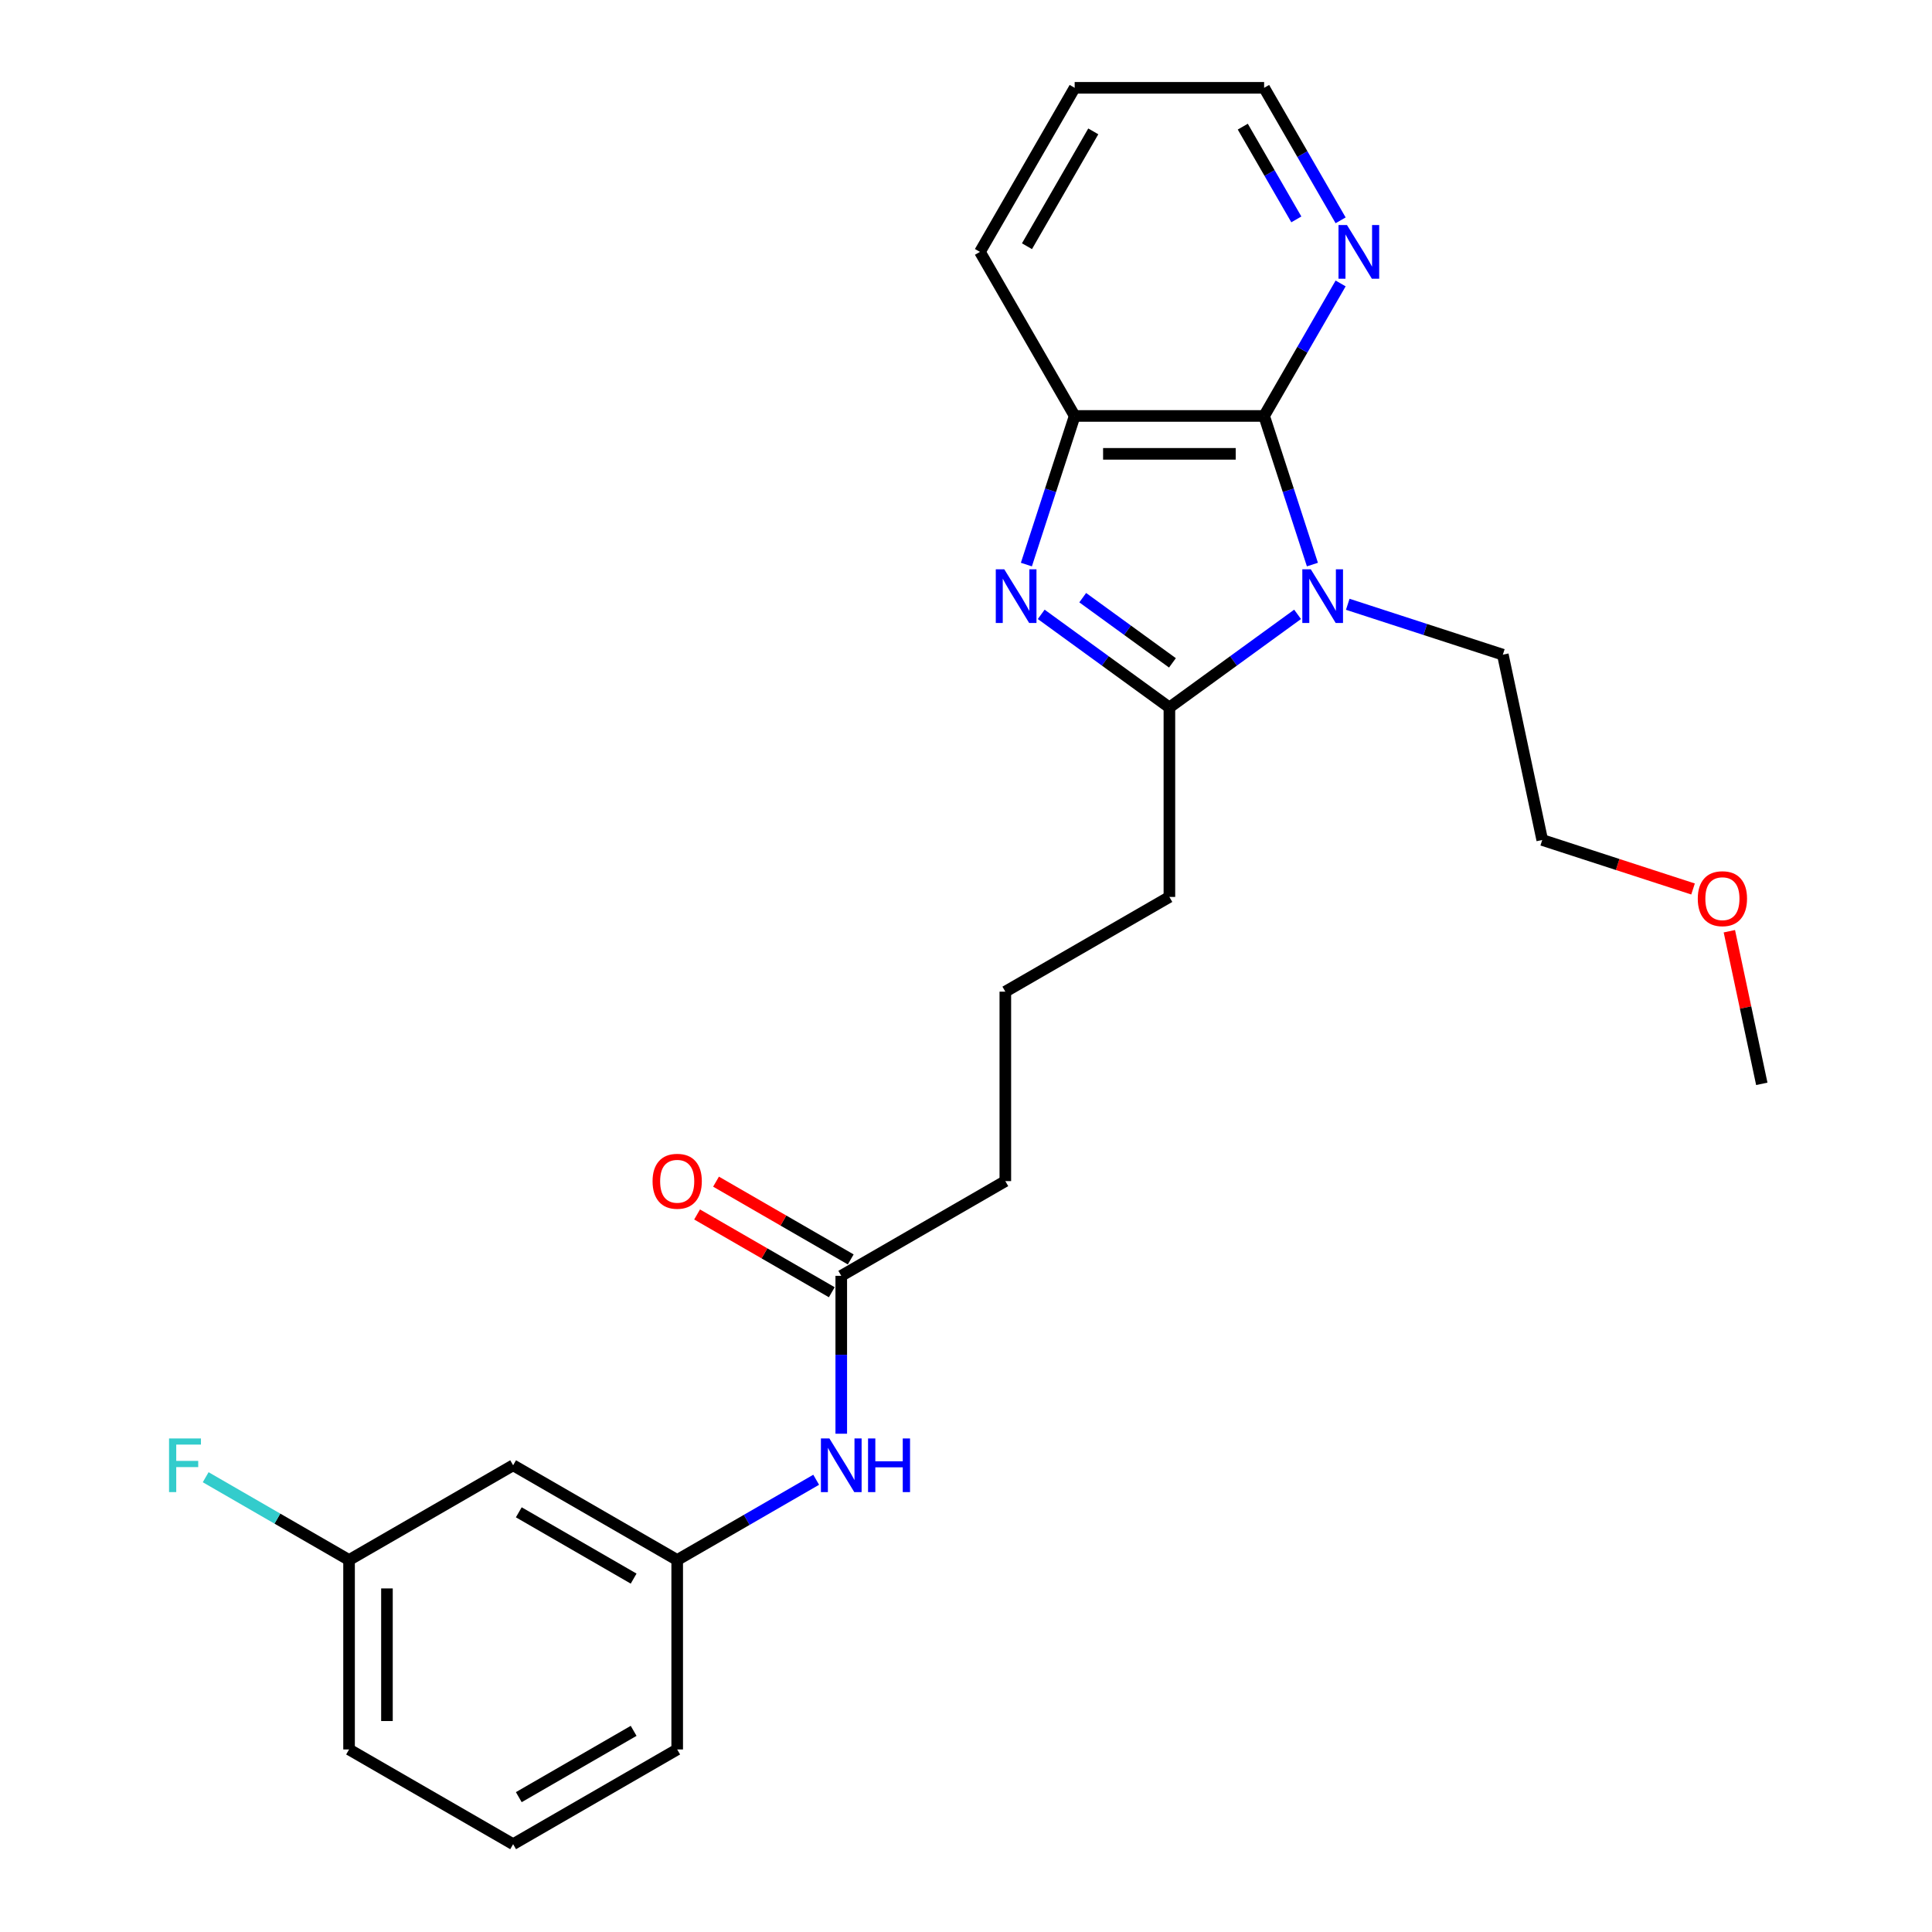 <?xml version='1.0' encoding='iso-8859-1'?>
<svg version='1.1' baseProfile='full'
              xmlns='http://www.w3.org/2000/svg'
                      xmlns:rdkit='http://www.rdkit.org/xml'
                      xmlns:xlink='http://www.w3.org/1999/xlink'
                  xml:space='preserve'
width='1000px' height='1000px' viewBox='0 0 1000 1000'>
<!-- END OF HEADER -->
<rect style='opacity:1.0;fill:#FFFFFF;stroke:none' width='1000' height='1000' x='0' y='0'> </rect>
<path class='bond-1' d='M 671.627,317.989 L 638.453,342.091' style='fill:none;fill-rule:evenodd;stroke:#0000FF;stroke-width:6px;stroke-linecap:butt;stroke-linejoin:miter;stroke-opacity:1' />
<path class='bond-1' d='M 638.453,342.091 L 605.279,366.194' style='fill:none;fill-rule:evenodd;stroke:#000000;stroke-width:6px;stroke-linecap:butt;stroke-linejoin:miter;stroke-opacity:1' />
<path class='bond-2' d='M 679.302,292.22 L 666.805,253.758' style='fill:none;fill-rule:evenodd;stroke:#0000FF;stroke-width:6px;stroke-linecap:butt;stroke-linejoin:miter;stroke-opacity:1' />
<path class='bond-2' d='M 666.805,253.758 L 654.308,215.297' style='fill:none;fill-rule:evenodd;stroke:#000000;stroke-width:6px;stroke-linecap:butt;stroke-linejoin:miter;stroke-opacity:1' />
<path class='bond-10' d='M 697.593,312.775 L 737.731,325.816' style='fill:none;fill-rule:evenodd;stroke:#0000FF;stroke-width:6px;stroke-linecap:butt;stroke-linejoin:miter;stroke-opacity:1' />
<path class='bond-10' d='M 737.731,325.816 L 777.869,338.858' style='fill:none;fill-rule:evenodd;stroke:#000000;stroke-width:6px;stroke-linecap:butt;stroke-linejoin:miter;stroke-opacity:1' />
<path class='bond-0' d='M 538.931,317.989 L 572.105,342.091' style='fill:none;fill-rule:evenodd;stroke:#0000FF;stroke-width:6px;stroke-linecap:butt;stroke-linejoin:miter;stroke-opacity:1' />
<path class='bond-0' d='M 572.105,342.091 L 605.279,366.194' style='fill:none;fill-rule:evenodd;stroke:#000000;stroke-width:6px;stroke-linecap:butt;stroke-linejoin:miter;stroke-opacity:1' />
<path class='bond-0' d='M 560.41,309.354 L 583.632,326.225' style='fill:none;fill-rule:evenodd;stroke:#0000FF;stroke-width:6px;stroke-linecap:butt;stroke-linejoin:miter;stroke-opacity:1' />
<path class='bond-0' d='M 583.632,326.225 L 606.854,343.097' style='fill:none;fill-rule:evenodd;stroke:#000000;stroke-width:6px;stroke-linecap:butt;stroke-linejoin:miter;stroke-opacity:1' />
<path class='bond-25' d='M 531.256,292.22 L 543.753,253.758' style='fill:none;fill-rule:evenodd;stroke:#0000FF;stroke-width:6px;stroke-linecap:butt;stroke-linejoin:miter;stroke-opacity:1' />
<path class='bond-25' d='M 543.753,253.758 L 556.249,215.297' style='fill:none;fill-rule:evenodd;stroke:#000000;stroke-width:6px;stroke-linecap:butt;stroke-linejoin:miter;stroke-opacity:1' />
<path class='bond-12' d='M 605.279,366.194 L 605.279,464.252' style='fill:none;fill-rule:evenodd;stroke:#000000;stroke-width:6px;stroke-linecap:butt;stroke-linejoin:miter;stroke-opacity:1' />
<path class='bond-3' d='M 654.308,215.297 L 556.249,215.297' style='fill:none;fill-rule:evenodd;stroke:#000000;stroke-width:6px;stroke-linecap:butt;stroke-linejoin:miter;stroke-opacity:1' />
<path class='bond-3' d='M 639.599,234.909 L 570.958,234.909' style='fill:none;fill-rule:evenodd;stroke:#000000;stroke-width:6px;stroke-linecap:butt;stroke-linejoin:miter;stroke-opacity:1' />
<path class='bond-4' d='M 654.308,215.297 L 674.107,181.005' style='fill:none;fill-rule:evenodd;stroke:#000000;stroke-width:6px;stroke-linecap:butt;stroke-linejoin:miter;stroke-opacity:1' />
<path class='bond-4' d='M 674.107,181.005 L 693.905,146.712' style='fill:none;fill-rule:evenodd;stroke:#0000FF;stroke-width:6px;stroke-linecap:butt;stroke-linejoin:miter;stroke-opacity:1' />
<path class='bond-14' d='M 556.249,215.297 L 507.22,130.376' style='fill:none;fill-rule:evenodd;stroke:#000000;stroke-width:6px;stroke-linecap:butt;stroke-linejoin:miter;stroke-opacity:1' />
<path class='bond-19' d='M 693.905,114.039 L 674.107,79.747' style='fill:none;fill-rule:evenodd;stroke:#0000FF;stroke-width:6px;stroke-linecap:butt;stroke-linejoin:miter;stroke-opacity:1' />
<path class='bond-19' d='M 674.107,79.747 L 654.308,45.455' style='fill:none;fill-rule:evenodd;stroke:#000000;stroke-width:6px;stroke-linecap:butt;stroke-linejoin:miter;stroke-opacity:1' />
<path class='bond-19' d='M 670.982,113.557 L 657.122,89.553' style='fill:none;fill-rule:evenodd;stroke:#0000FF;stroke-width:6px;stroke-linecap:butt;stroke-linejoin:miter;stroke-opacity:1' />
<path class='bond-19' d='M 657.122,89.553 L 643.263,65.548' style='fill:none;fill-rule:evenodd;stroke:#000000;stroke-width:6px;stroke-linecap:butt;stroke-linejoin:miter;stroke-opacity:1' />
<path class='bond-5' d='M 435.436,660.37 L 520.357,611.34' style='fill:none;fill-rule:evenodd;stroke:#000000;stroke-width:6px;stroke-linecap:butt;stroke-linejoin:miter;stroke-opacity:1' />
<path class='bond-6' d='M 435.436,660.37 L 435.436,701.231' style='fill:none;fill-rule:evenodd;stroke:#000000;stroke-width:6px;stroke-linecap:butt;stroke-linejoin:miter;stroke-opacity:1' />
<path class='bond-6' d='M 435.436,701.231 L 435.436,742.092' style='fill:none;fill-rule:evenodd;stroke:#0000FF;stroke-width:6px;stroke-linecap:butt;stroke-linejoin:miter;stroke-opacity:1' />
<path class='bond-9' d='M 440.339,651.877 L 405.478,631.75' style='fill:none;fill-rule:evenodd;stroke:#000000;stroke-width:6px;stroke-linecap:butt;stroke-linejoin:miter;stroke-opacity:1' />
<path class='bond-9' d='M 405.478,631.75 L 370.617,611.623' style='fill:none;fill-rule:evenodd;stroke:#FF0000;stroke-width:6px;stroke-linecap:butt;stroke-linejoin:miter;stroke-opacity:1' />
<path class='bond-9' d='M 430.533,668.862 L 395.672,648.735' style='fill:none;fill-rule:evenodd;stroke:#000000;stroke-width:6px;stroke-linecap:butt;stroke-linejoin:miter;stroke-opacity:1' />
<path class='bond-9' d='M 395.672,648.735 L 360.811,628.608' style='fill:none;fill-rule:evenodd;stroke:#FF0000;stroke-width:6px;stroke-linecap:butt;stroke-linejoin:miter;stroke-opacity:1' />
<path class='bond-7' d='M 422.453,765.924 L 386.484,786.691' style='fill:none;fill-rule:evenodd;stroke:#0000FF;stroke-width:6px;stroke-linecap:butt;stroke-linejoin:miter;stroke-opacity:1' />
<path class='bond-7' d='M 386.484,786.691 L 350.515,807.458' style='fill:none;fill-rule:evenodd;stroke:#000000;stroke-width:6px;stroke-linecap:butt;stroke-linejoin:miter;stroke-opacity:1' />
<path class='bond-8' d='M 350.515,807.458 L 265.594,758.428' style='fill:none;fill-rule:evenodd;stroke:#000000;stroke-width:6px;stroke-linecap:butt;stroke-linejoin:miter;stroke-opacity:1' />
<path class='bond-8' d='M 327.971,817.087 L 268.526,782.767' style='fill:none;fill-rule:evenodd;stroke:#000000;stroke-width:6px;stroke-linecap:butt;stroke-linejoin:miter;stroke-opacity:1' />
<path class='bond-20' d='M 350.515,807.458 L 350.515,905.516' style='fill:none;fill-rule:evenodd;stroke:#000000;stroke-width:6px;stroke-linecap:butt;stroke-linejoin:miter;stroke-opacity:1' />
<path class='bond-11' d='M 265.594,758.428 L 180.672,807.458' style='fill:none;fill-rule:evenodd;stroke:#000000;stroke-width:6px;stroke-linecap:butt;stroke-linejoin:miter;stroke-opacity:1' />
<path class='bond-22' d='M 777.869,338.858 L 798.257,434.774' style='fill:none;fill-rule:evenodd;stroke:#000000;stroke-width:6px;stroke-linecap:butt;stroke-linejoin:miter;stroke-opacity:1' />
<path class='bond-13' d='M 180.672,807.458 L 143.566,786.034' style='fill:none;fill-rule:evenodd;stroke:#000000;stroke-width:6px;stroke-linecap:butt;stroke-linejoin:miter;stroke-opacity:1' />
<path class='bond-13' d='M 143.566,786.034 L 106.459,764.61' style='fill:none;fill-rule:evenodd;stroke:#33CCCC;stroke-width:6px;stroke-linecap:butt;stroke-linejoin:miter;stroke-opacity:1' />
<path class='bond-27' d='M 180.672,807.458 L 180.672,905.516' style='fill:none;fill-rule:evenodd;stroke:#000000;stroke-width:6px;stroke-linecap:butt;stroke-linejoin:miter;stroke-opacity:1' />
<path class='bond-27' d='M 200.284,822.166 L 200.284,890.807' style='fill:none;fill-rule:evenodd;stroke:#000000;stroke-width:6px;stroke-linecap:butt;stroke-linejoin:miter;stroke-opacity:1' />
<path class='bond-15' d='M 605.279,464.252 L 520.357,513.282' style='fill:none;fill-rule:evenodd;stroke:#000000;stroke-width:6px;stroke-linecap:butt;stroke-linejoin:miter;stroke-opacity:1' />
<path class='bond-26' d='M 507.22,130.376 L 556.249,45.455' style='fill:none;fill-rule:evenodd;stroke:#000000;stroke-width:6px;stroke-linecap:butt;stroke-linejoin:miter;stroke-opacity:1' />
<path class='bond-26' d='M 531.559,127.443 L 565.879,67.999' style='fill:none;fill-rule:evenodd;stroke:#000000;stroke-width:6px;stroke-linecap:butt;stroke-linejoin:miter;stroke-opacity:1' />
<path class='bond-16' d='M 520.357,513.282 L 520.357,611.34' style='fill:none;fill-rule:evenodd;stroke:#000000;stroke-width:6px;stroke-linecap:butt;stroke-linejoin:miter;stroke-opacity:1' />
<path class='bond-17' d='M 265.594,954.545 L 350.515,905.516' style='fill:none;fill-rule:evenodd;stroke:#000000;stroke-width:6px;stroke-linecap:butt;stroke-linejoin:miter;stroke-opacity:1' />
<path class='bond-17' d='M 268.526,930.207 L 327.971,895.886' style='fill:none;fill-rule:evenodd;stroke:#000000;stroke-width:6px;stroke-linecap:butt;stroke-linejoin:miter;stroke-opacity:1' />
<path class='bond-21' d='M 265.594,954.545 L 180.672,905.516' style='fill:none;fill-rule:evenodd;stroke:#000000;stroke-width:6px;stroke-linecap:butt;stroke-linejoin:miter;stroke-opacity:1' />
<path class='bond-18' d='M 876.317,460.137 L 837.287,447.456' style='fill:none;fill-rule:evenodd;stroke:#FF0000;stroke-width:6px;stroke-linecap:butt;stroke-linejoin:miter;stroke-opacity:1' />
<path class='bond-18' d='M 837.287,447.456 L 798.257,434.774' style='fill:none;fill-rule:evenodd;stroke:#000000;stroke-width:6px;stroke-linecap:butt;stroke-linejoin:miter;stroke-opacity:1' />
<path class='bond-23' d='M 895.113,482.001 L 903.508,521.496' style='fill:none;fill-rule:evenodd;stroke:#FF0000;stroke-width:6px;stroke-linecap:butt;stroke-linejoin:miter;stroke-opacity:1' />
<path class='bond-23' d='M 903.508,521.496 L 911.903,560.992' style='fill:none;fill-rule:evenodd;stroke:#000000;stroke-width:6px;stroke-linecap:butt;stroke-linejoin:miter;stroke-opacity:1' />
<path class='bond-24' d='M 654.308,45.455 L 556.249,45.455' style='fill:none;fill-rule:evenodd;stroke:#000000;stroke-width:6px;stroke-linecap:butt;stroke-linejoin:miter;stroke-opacity:1' />
<path  class='atom-0' d='M 678.471 294.671
L 687.571 309.38
Q 688.473 310.831, 689.925 313.459
Q 691.376 316.087, 691.454 316.244
L 691.454 294.671
L 695.141 294.671
L 695.141 322.441
L 691.337 322.441
L 681.57 306.36
Q 680.432 304.477, 679.217 302.32
Q 678.04 300.163, 677.687 299.496
L 677.687 322.441
L 674.078 322.441
L 674.078 294.671
L 678.471 294.671
' fill='#0000FF'/>
<path  class='atom-1' d='M 519.809 294.671
L 528.909 309.38
Q 529.811 310.831, 531.262 313.459
Q 532.714 316.087, 532.792 316.244
L 532.792 294.671
L 536.479 294.671
L 536.479 322.441
L 532.674 322.441
L 522.908 306.36
Q 521.77 304.477, 520.554 302.32
Q 519.378 300.163, 519.025 299.496
L 519.025 322.441
L 515.416 322.441
L 515.416 294.671
L 519.809 294.671
' fill='#0000FF'/>
<path  class='atom-5' d='M 697.199 116.491
L 706.299 131.199
Q 707.201 132.651, 708.652 135.279
Q 710.103 137.907, 710.182 138.064
L 710.182 116.491
L 713.869 116.491
L 713.869 144.261
L 710.064 144.261
L 700.297 128.179
Q 699.16 126.297, 697.944 124.139
Q 696.767 121.982, 696.414 121.315
L 696.414 144.261
L 692.806 144.261
L 692.806 116.491
L 697.199 116.491
' fill='#0000FF'/>
<path  class='atom-7' d='M 429.298 744.543
L 438.398 759.252
Q 439.3 760.703, 440.751 763.331
Q 442.202 765.959, 442.281 766.116
L 442.281 744.543
L 445.968 744.543
L 445.968 772.313
L 442.163 772.313
L 432.396 756.232
Q 431.259 754.349, 430.043 752.192
Q 428.866 750.034, 428.513 749.368
L 428.513 772.313
L 424.905 772.313
L 424.905 744.543
L 429.298 744.543
' fill='#0000FF'/>
<path  class='atom-7' d='M 449.302 744.543
L 453.067 744.543
L 453.067 756.349
L 467.266 756.349
L 467.266 744.543
L 471.031 744.543
L 471.031 772.313
L 467.266 772.313
L 467.266 759.487
L 453.067 759.487
L 453.067 772.313
L 449.302 772.313
L 449.302 744.543
' fill='#0000FF'/>
<path  class='atom-10' d='M 337.767 611.419
Q 337.767 604.751, 341.062 601.025
Q 344.357 597.298, 350.515 597.298
Q 356.673 597.298, 359.968 601.025
Q 363.263 604.751, 363.263 611.419
Q 363.263 618.165, 359.929 622.009
Q 356.595 625.814, 350.515 625.814
Q 344.396 625.814, 341.062 622.009
Q 337.767 618.204, 337.767 611.419
M 350.515 622.676
Q 354.751 622.676, 357.026 619.852
Q 359.34 616.988, 359.34 611.419
Q 359.34 605.967, 357.026 603.221
Q 354.751 600.436, 350.515 600.436
Q 346.279 600.436, 343.965 603.182
Q 341.69 605.927, 341.69 611.419
Q 341.69 617.028, 343.965 619.852
Q 346.279 622.676, 350.515 622.676
' fill='#FF0000'/>
<path  class='atom-14' d='M 87.495 744.543
L 104.008 744.543
L 104.008 747.72
L 91.221 747.72
L 91.221 756.153
L 102.596 756.153
L 102.596 759.37
L 91.221 759.37
L 91.221 772.313
L 87.495 772.313
L 87.495 744.543
' fill='#33CCCC'/>
<path  class='atom-19' d='M 878.768 465.154
Q 878.768 458.486, 882.063 454.76
Q 885.358 451.034, 891.516 451.034
Q 897.674 451.034, 900.969 454.76
Q 904.263 458.486, 904.263 465.154
Q 904.263 471.901, 900.929 475.744
Q 897.595 479.549, 891.516 479.549
Q 885.397 479.549, 882.063 475.744
Q 878.768 471.94, 878.768 465.154
M 891.516 476.411
Q 895.752 476.411, 898.027 473.587
Q 900.341 470.724, 900.341 465.154
Q 900.341 459.702, 898.027 456.956
Q 895.752 454.172, 891.516 454.172
Q 887.28 454.172, 884.966 456.917
Q 882.691 459.663, 882.691 465.154
Q 882.691 470.763, 884.966 473.587
Q 887.28 476.411, 891.516 476.411
' fill='#FF0000'/>
</svg>
